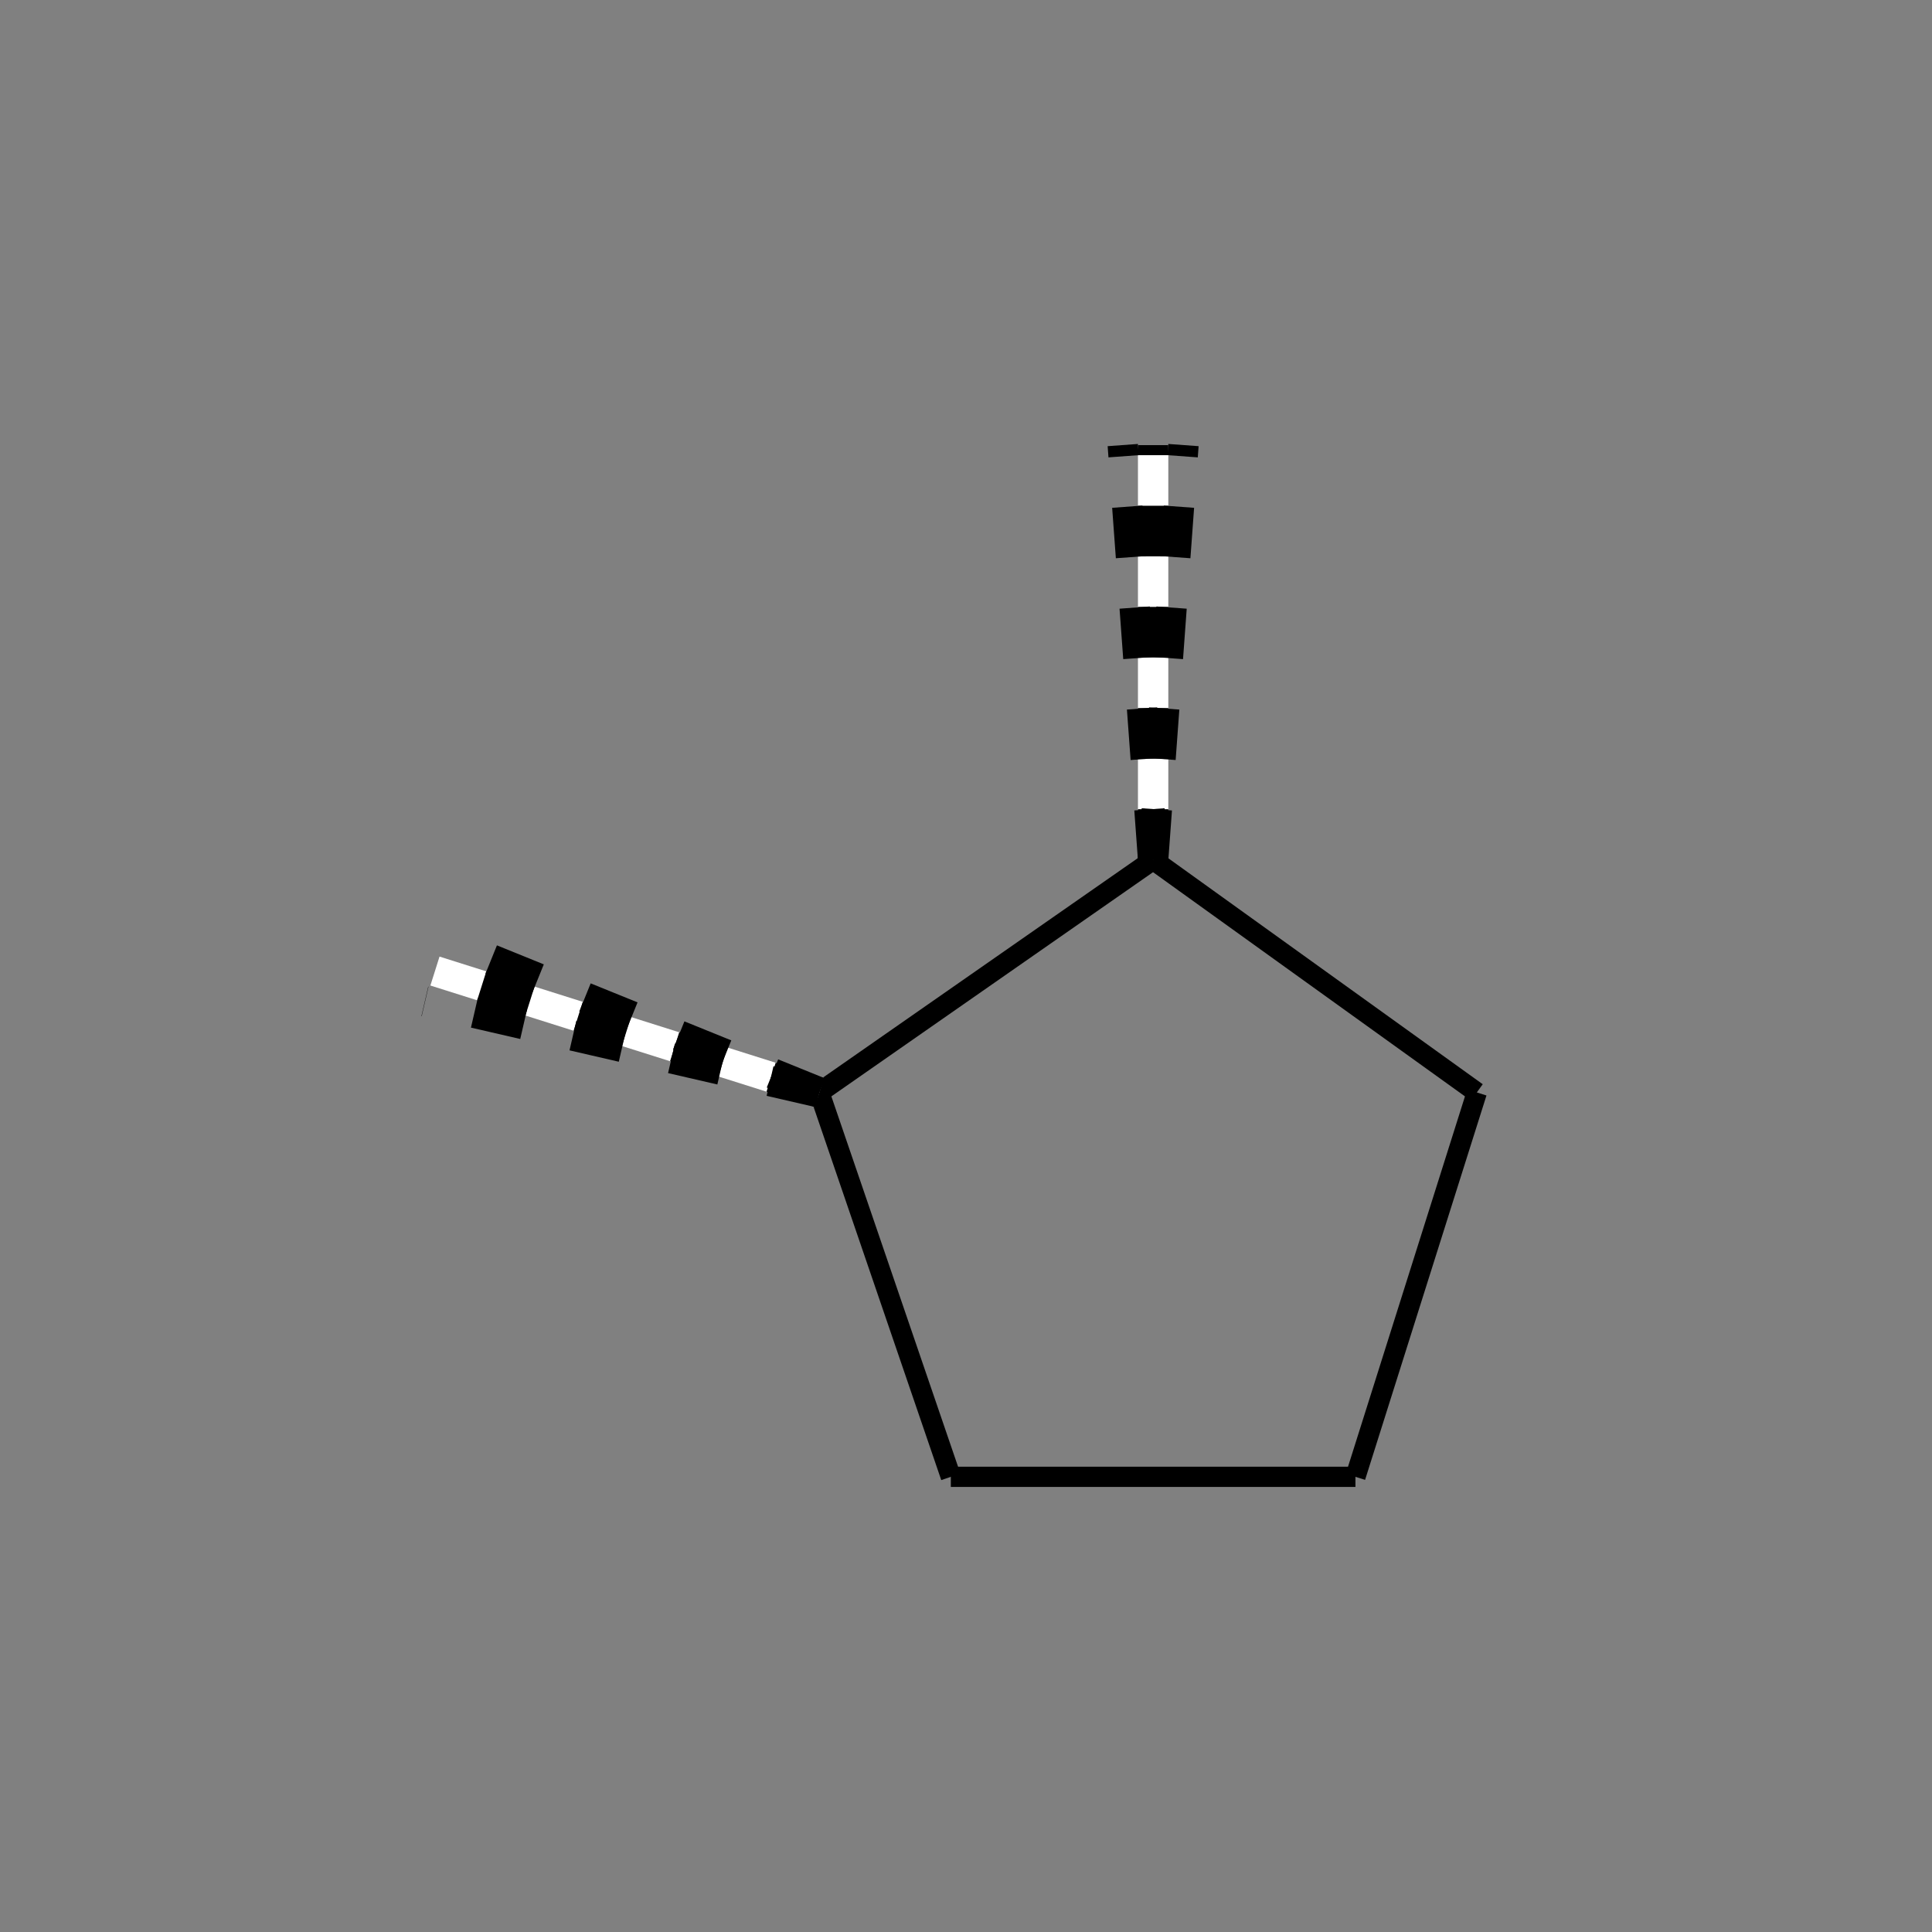 <?xml version="1.0" standalone="yes"?><!DOCTYPE svg PUBLIC "-//W3C//DTD SVG 1.1//EN" "http://www.w3.org/Graphics/SVG/1.1/DTD/svg11.dtd"><svg width="6cm" height="6cm" viewBox="0 0 191 191" xmlns="http://www.w3.org/2000/svg" version="1.2" baseProfile="tiny"><rect x="0" y="0" width="191" height="191" fill="#808080" stroke="none"/><title>Image of </title>
<line x1="114" y1="85" x2="114" y2="44" stroke-width="3" stroke="white"/>
<line x1="114" y1="85" x2="114" y2="44" stroke-width="3" stroke="black" stroke-dasharray="5,5"/>
<line x1="114" y1="85" x2="111" y2="44" stroke-width="3" stroke="black" stroke-dasharray="5,5"/>
<line x1="114" y1="85" x2="117" y2="44" stroke-width="3" stroke="black" stroke-dasharray="5,5"/>
<line x1="114" y1="85" x2="81" y2="108" stroke-width="2" stroke="black"/>
<line x1="81" y1="108" x2="94" y2="146" stroke-width="2" stroke="black"/>
<line x1="94" y1="146" x2="134" y2="146" stroke-width="2" stroke="black"/>
<line x1="134" y1="146" x2="146" y2="108" stroke-width="2" stroke="black"/>
<line x1="114" y1="85" x2="146" y2="108" stroke-width="2" stroke="black"/>
<line x1="81" y1="108" x2="43" y2="96" stroke-width="3" stroke="white"/>
<line x1="81" y1="108" x2="43" y2="96" stroke-width="3" stroke="black" stroke-dasharray="5,5"/>
<line x1="81" y1="108" x2="42" y2="99" stroke-width="3" stroke="black" stroke-dasharray="5,5"/>
<line x1="81" y1="108" x2="44" y2="93" stroke-width="3" stroke="black" stroke-dasharray="5,5"/>
</svg>